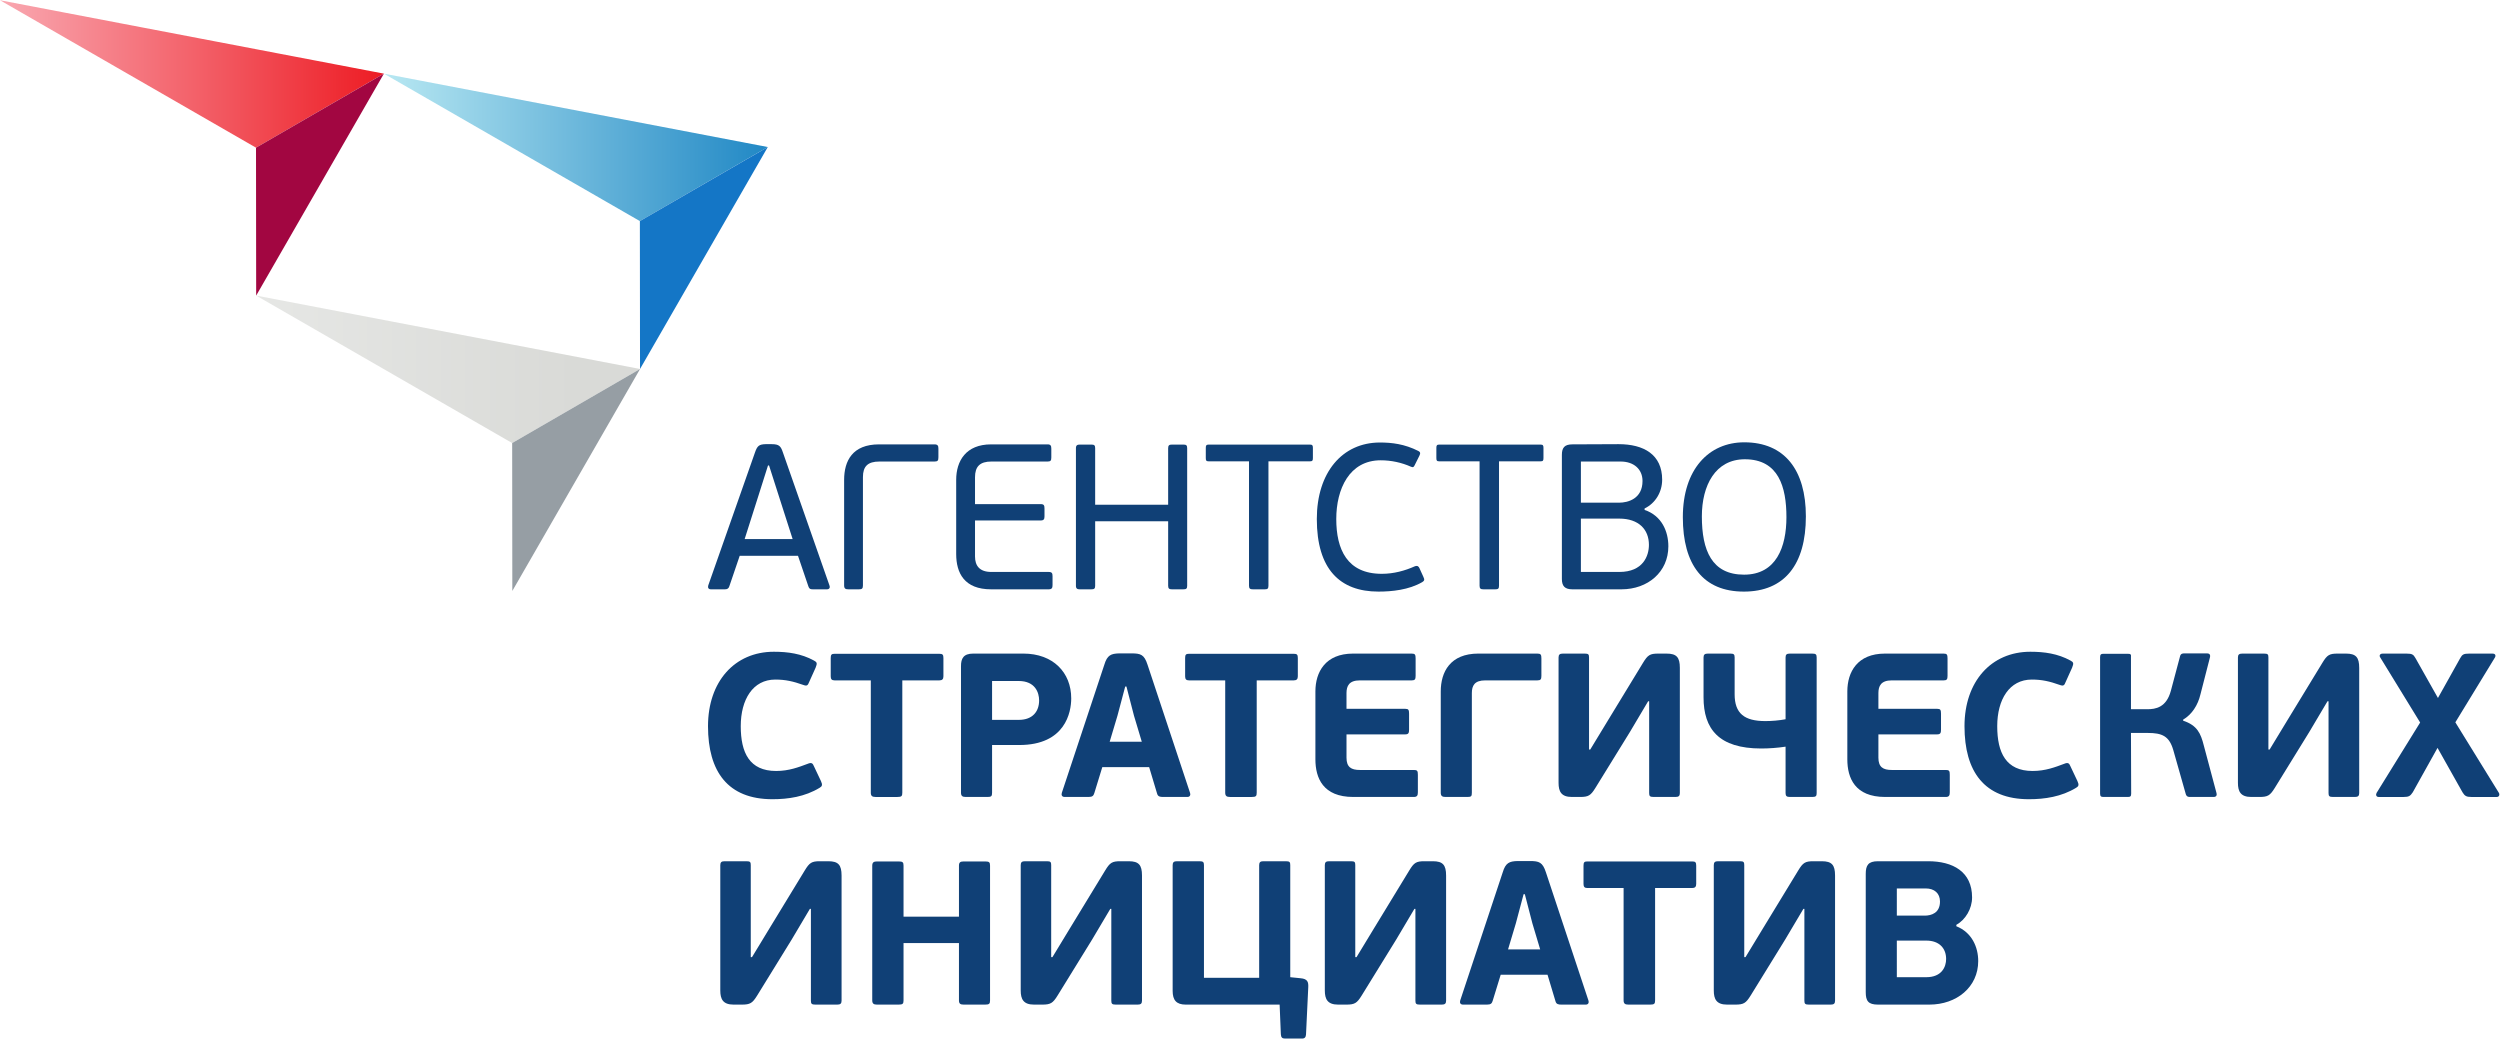 <?xml version="1.0" encoding="UTF-8" standalone="no"?>
<svg
   xmlns:dc="http://purl.org/dc/elements/1.1/"
   xmlns:cc="http://creativecommons.org/ns#"
   xmlns:rdf="http://www.w3.org/1999/02/22-rdf-syntax-ns#"
   xmlns:svg="http://www.w3.org/2000/svg"
   xmlns="http://www.w3.org/2000/svg"
   viewBox="0 0 389.867 161.96"
   height="161.96"
   width="389.867"
   xml:space="preserve"
   id="svg2"
   version="1.1"><defs
     id="defs6"><clipPath
       id="clipPath84"
       clipPathUnits="userSpaceOnUse"><path
         id="path82"
         d="M 449.094,1128.85 748.578,956.359 898.23,1042.99 Z" /></clipPath><clipPath
       id="clipPath90"
       clipPathUnits="userSpaceOnUse"><path
         id="path88"
         d="M 449.094,1128.85 H 898.23 V 956.359 H 449.094 Z" /></clipPath><linearGradient
       id="linearGradient96"
       spreadMethod="pad"
       gradientTransform="matrix(449.13,0,0,449.13,449.146,1042.53)"
       gradientUnits="userSpaceOnUse"
       y2="0"
       x2="1"
       y1="0"
       x1="0"><stop
         id="stop92"
         offset="0"
         style="stop-opacity:1;stop-color:#b8e8f2" /><stop
         id="stop94"
         offset="1"
         style="stop-opacity:1;stop-color:#2188c5" /></linearGradient><clipPath
       id="clipPath106"
       clipPathUnits="userSpaceOnUse"><path
         id="path104"
         d="m 0,1214.72 299.504,-172.49 149.629,86.63 z" /></clipPath><clipPath
       id="clipPath112"
       clipPathUnits="userSpaceOnUse"><path
         id="path110"
         d="M 0,1214.72 H 449.133 V 1042.23 H 0 Z" /></clipPath><linearGradient
       id="linearGradient118"
       spreadMethod="pad"
       gradientTransform="matrix(449.13,0,0,449.13,-0.01,1128.47)"
       gradientUnits="userSpaceOnUse"
       y2="0"
       x2="1"
       y1="0"
       x1="0"><stop
         id="stop114"
         offset="0"
         style="stop-opacity:1;stop-color:#f9a8b1" /><stop
         id="stop116"
         offset="1"
         style="stop-opacity:1;stop-color:#ed1c24" /></linearGradient><clipPath
       id="clipPath128"
       clipPathUnits="userSpaceOnUse"><path
         id="path126"
         d="M 299.684,869.199 599.18,696.707 748.813,783.34 Z" /></clipPath><clipPath
       id="clipPath134"
       clipPathUnits="userSpaceOnUse"><path
         id="path132"
         d="M 299.684,869.199 H 748.813 V 696.707 H 299.684 Z" /></clipPath><linearGradient
       id="linearGradient140"
       spreadMethod="pad"
       gradientTransform="matrix(374.887,0,0,374.887,299.497,782.85)"
       gradientUnits="userSpaceOnUse"
       y2="0"
       x2="1"
       y1="0"
       x1="0"><stop
         id="stop136"
         offset="0"
         style="stop-opacity:1;stop-color:#e6e7e5" /><stop
         id="stop138"
         offset="1"
         style="stop-opacity:1;stop-color:#d9dad7" /></linearGradient></defs><g
     transform="matrix(1.333,0,0,-1.333,0,161.96)"
     id="g10"><g
       transform="scale(0.1)"
       id="g12"><path
         id="path14"
         style="fill:#104076;fill-opacity:1;fill-rule:nonzero;stroke:none"
         d="m 951.477,525.555 c -2.903,0 -4.59,0 -5.813,3.633 l -12.078,35.554 h -68.219 l -12.101,-35.554 c -0.731,-2.422 -2.172,-3.633 -5.082,-3.633 h -16.45 c -3.14,0 -3.867,2.187 -3.14,4.601 l 54.672,155.539 c 2.656,7.743 4.832,9.442 12.339,9.684 h 7.25 c 8.7,0 10.641,-2.422 13.059,-9.684 l 54.441,-155.539 c 0.958,-2.179 0.231,-4.601 -2.91,-4.601 z m -40.391,109.34 -11.383,35.562 h -1.207 L 887.613,636.105 871.16,584.344 h 56.137 l -16.211,50.551" /><path
         id="path16"
         style="fill:#104076;fill-opacity:1;fill-rule:nonzero;stroke:none"
         d="m 1009.55,530.156 c 0,-3.879 -1.22,-4.601 -4.84,-4.601 h -12.097 c -3.379,0 -5.078,0.722 -5.078,4.601 v 123.375 c 0,22.254 9.668,41.606 40.875,41.606 h 64.83 c 3.87,0 4.6,-1.696 4.6,-5.086 v -9.914 c 0,-3.875 -0.73,-5.086 -4.6,-5.086 h -64.58 c -13.3,0 -19.11,-5.559 -19.11,-18.141 V 530.156" /><path
         id="path18"
         style="fill:#104076;fill-opacity:1;fill-rule:nonzero;stroke:none"
         d="m 1226.78,525.555 h -67.25 c -31.45,0 -40.89,19.109 -40.89,41.367 v 86.605 c 0,22.262 11.38,41.61 40.89,41.61 h 66.04 c 3.63,0 4.36,-1.699 4.36,-5.078 v -10.164 c 0,-3.625 -0.73,-4.836 -4.36,-4.836 h -65.8 c -13.3,0 -19.1,-5.813 -19.1,-18.391 v -31.441 h 76.92 c 3.62,0 4.36,-1.457 4.36,-5.09 v -9.184 c 0,-3.148 -0.74,-4.836 -4.36,-4.836 h -76.92 v -42.105 c 0,-10.879 5.32,-18.133 19.1,-18.133 h 67.01 c 3.87,0 4.59,-1.457 4.59,-5.078 v -10.168 c 0,-3.391 -0.72,-5.078 -4.59,-5.078" /><path
         id="path20"
         style="fill:#104076;fill-opacity:1;fill-rule:nonzero;stroke:none"
         d="m 1366.61,690.781 c 0,3.387 1.45,4.11 4.59,4.11 h 13.08 c 3.38,0 4.59,-0.723 4.59,-4.11 V 529.676 c 0,-3.399 -1.21,-4.121 -4.59,-4.121 h -13.08 c -3.14,0 -4.59,0.722 -4.59,4.121 v 75.472 h -85.39 v -75.472 c 0,-3.399 -1.22,-4.121 -4.59,-4.121 h -13.31 c -2.9,0 -4.6,0.722 -4.6,4.121 v 161.105 c 0,3.387 1.7,4.11 4.6,4.11 h 13.31 c 3.37,0 4.59,-0.723 4.59,-4.11 V 624.5 h 85.39 v 66.281" /><path
         id="path22"
         style="fill:#104076;fill-opacity:1;fill-rule:nonzero;stroke:none"
         d="m 1461.2,675.297 h -47.17 c -2.9,0 -3.38,0.973 -3.38,3.871 v 11.859 c 0,2.657 0.48,3.868 3.38,3.868 h 118.53 c 2.89,0 3.38,-1.211 3.38,-3.868 v -11.859 c 0,-2.898 -0.49,-3.871 -3.38,-3.871 h -48.61 V 529.664 c 0,-3.379 -1.21,-4.109 -4.37,-4.109 h -13.79 c -3.13,0 -4.59,0.73 -4.59,4.109 v 145.633" /><path
         id="path24"
         style="fill:#104076;fill-opacity:1;fill-rule:nonzero;stroke:none"
         d="m 1654.98,552.41 c 3.62,1.445 4.83,-0.488 5.55,-1.941 l 4.6,-10.149 c 1.95,-3.867 0.97,-4.843 -1.21,-6.308 -15.73,-9.18 -35.81,-11.114 -51.29,-11.114 -45.22,0 -72.09,26.368 -72.09,84.907 0,54.433 29.78,89.504 73.79,89.504 13.78,0 28.78,-1.692 45,-9.907 1.93,-0.972 2.89,-2.422 1.2,-5.574 l -5.55,-11.133 c -0.97,-1.925 -1.71,-2.898 -4.37,-1.687 -10.88,4.84 -22.98,7.5 -35.31,7.5 -36.78,0 -52.01,-33.617 -52.01,-68.703 0,-35.317 12.57,-64.106 53.22,-64.106 14.03,0 27.09,3.633 38.47,8.711" /><path
         id="path26"
         style="fill:#104076;fill-opacity:1;fill-rule:nonzero;stroke:none"
         d="m 1730.94,675.297 h -47.18 c -2.9,0 -3.37,0.973 -3.37,3.871 v 11.859 c 0,2.657 0.47,3.868 3.37,3.868 h 118.55 c 2.89,0 3.38,-1.211 3.38,-3.868 v -11.859 c 0,-2.898 -0.49,-3.871 -3.38,-3.871 h -48.62 V 529.664 c 0,-3.379 -1.21,-4.109 -4.37,-4.109 h -13.79 c -3.13,0 -4.59,0.73 -4.59,4.109 v 145.633" /><path
         id="path28"
         style="fill:#104076;fill-opacity:1;fill-rule:nonzero;stroke:none"
         d="m 1923.99,618.449 c 20.08,-6.769 27.81,-25.16 27.81,-42.582 0,-29.98 -23.94,-50.312 -54.9,-50.312 h -57.34 c -8.7,0 -12.33,3.625 -12.33,12.09 v 145.156 c 0,8.469 3.14,12.34 12.33,12.34 l 53.94,0.238 c 29.51,0 51.05,-12.098 51.05,-41.609 0,-14.52 -7.99,-27.579 -20.56,-33.629 z m -74.51,8.461 h 44.51 c 10.64,0 27.58,4.602 27.58,25.414 0,13.535 -9.92,22.739 -25.65,22.739 h -46.44 z m 44.99,-18.621 h -44.99 v -62.402 h 44.99 c 27.82,0 34.6,18.867 34.6,31.679 0,18.145 -12.1,30.723 -34.6,30.723" /><path
         id="path30"
         style="fill:#104076;fill-opacity:1;fill-rule:nonzero;stroke:none"
         d="m 2040.1,522.898 c -47.41,0 -71.36,31.204 -71.36,87.09 0,56.117 30.48,87.559 71.85,87.559 47.41,0 72.09,-32.652 72.09,-86.602 0,-56.355 -24.92,-88.047 -72.58,-88.047 m 1.21,154.821 c -34.6,0 -50.32,-30.719 -50.32,-66.774 0,-39.902 11.62,-68.222 49.35,-68.222 37.74,0 49.59,32.422 49.59,67.265 0,35.309 -9.18,67.731 -48.62,67.731" /><path
         id="path32"
         style="fill:#104076;fill-opacity:1;fill-rule:nonzero;stroke:none"
         d="m 944.836,321.395 c 4.535,1.925 5.977,0.722 7.414,-2.872 l 8.141,-17.226 c 2.144,-4.531 1.429,-6.211 -1.442,-7.891 -17.226,-10.527 -36.836,-13.41 -55.265,-13.41 -52.168,0 -75.383,32.297 -75.383,85.434 0,52.156 31.125,87.09 77.051,87.09 16.269,0 32.058,-2.153 46.898,-10.286 3.594,-1.914 4.074,-3.117 1.922,-8.379 l -7.43,-16.503 c -1.668,-4.317 -2.621,-5.262 -7.172,-3.594 -11.48,4.07 -20.586,6.222 -32.55,6.222 -26.317,0 -40.418,-23.449 -40.418,-54.55 0,-31.106 10.277,-52.395 41.382,-52.395 15.079,0 26.559,4.531 36.852,8.36" /><path
         id="path34"
         style="fill:#104076;fill-opacity:1;fill-rule:nonzero;stroke:none"
         d="m 1098.91,419.031 h -43.3 V 287.664 c 0,-4.062 -0.97,-5.027 -5.75,-5.027 h -25.61 c -3.82,0 -5.5,1.199 -5.5,5.027 v 131.367 h -42.355 c -3.344,0 -4.54,1.438 -4.54,4.785 v 21.289 c 0,4.063 0.958,5.032 4.54,5.032 h 122.515 c 3.82,0 4.79,-0.969 4.79,-5.032 v -21.289 c 0,-3.347 -1.43,-4.785 -4.79,-4.785" /><path
         id="path36"
         style="fill:#104076;fill-opacity:1;fill-rule:nonzero;stroke:none"
         d="m 1160.62,287.664 c 0,-4.316 -0.95,-5.027 -5.73,-5.027 h -25.13 c -3.83,0 -5.5,1.199 -5.5,5.027 V 435.77 c 0,8.847 2.87,14.609 14.35,14.609 h 58.63 c 34.68,0 55.98,-22.031 55.98,-52.422 0,-16.25 -6.94,-54.543 -60.77,-54.543 h -31.83 z m 31.11,130.645 h -31.11 V 372.84 h 31.35 c 16.27,0 23.69,10.058 23.69,22.734 0,9.102 -4.55,22.735 -23.93,22.735" /><path
         id="path38"
         style="fill:#104076;fill-opacity:1;fill-rule:nonzero;stroke:none"
         d="m 1344.38,317.566 h -54.8 l -9.33,-30.39 c -0.96,-3.106 -2.16,-4.531 -6.7,-4.531 h -27.99 c -3.35,0 -4.07,2.382 -3.35,4.785 l 49.77,150.019 c 3.34,11.016 7.65,12.93 17.47,13.156 h 14.34 c 10.78,0 14.85,-1.437 18.67,-13.156 l 49.77,-150.019 c 0.72,-1.914 0.24,-4.785 -3.11,-4.785 h -28.47 c -3.6,0 -5.98,0.468 -6.94,3.82 z m -46.18,29.676 h 37.57 l -9.11,30.395 -8.85,34.207 h -1.44 l -9.08,-34.207 -9.09,-30.395" /><path
         id="path40"
         style="fill:#104076;fill-opacity:1;fill-rule:nonzero;stroke:none"
         d="m 1513.54,419.031 h -43.32 V 287.664 c 0,-4.062 -0.95,-5.027 -5.74,-5.027 h -25.59 c -3.84,0 -5.52,1.199 -5.52,5.027 v 131.367 h -42.34 c -3.34,0 -4.55,1.438 -4.55,4.785 v 21.289 c 0,4.063 0.96,5.032 4.55,5.032 h 122.51 c 3.82,0 4.78,-0.969 4.78,-5.032 v -21.289 c 0,-3.347 -1.44,-4.785 -4.78,-4.785" /><path
         id="path42"
         style="fill:#104076;fill-opacity:1;fill-rule:nonzero;stroke:none"
         d="m 1653.97,282.645 h -70.82 c -35.41,0 -44.27,22.246 -44.27,44.011 v 79.446 c 0,22.722 11.73,44.265 44.03,44.265 h 68.66 c 3.85,0 4.55,-1.199 4.55,-5.738 v -20.344 c 0,-4.062 -0.94,-5.254 -4.55,-5.254 h -60.75 c -12.46,0 -15.56,-6.472 -15.56,-14.843 V 385.77 h 68.67 c 3.83,0 4.53,-1.2 4.53,-5.743 v -18.672 c 0,-3.828 -0.7,-5.496 -4.53,-5.496 h -68.67 v -27.277 c 0,-11.016 5.49,-14.355 15.56,-14.355 h 63.15 c 4.07,0 4.78,-0.957 4.78,-5.743 v -20.332 c 0,-3.847 -0.95,-5.507 -4.78,-5.507" /><path
         id="path44"
         style="fill:#104076;fill-opacity:1;fill-rule:nonzero;stroke:none"
         d="m 1721.91,287.664 c 0,-4.316 -0.71,-5.027 -5.52,-5.027 h -25.34 c -3.84,0 -5.52,1.199 -5.52,5.027 v 118.438 c 0,22.734 11.02,44.277 44.03,44.277 h 68.9 c 4.08,0 4.81,-1.211 4.81,-5.762 v -20.332 c 0,-4.07 -0.96,-5.262 -4.81,-5.262 h -60.99 c -12.45,0 -15.56,-6.222 -15.56,-14.835 V 287.664" /><path
         id="path46"
         style="fill:#104076;fill-opacity:1;fill-rule:nonzero;stroke:none"
         d="m 1928.15,394.617 -21.29,-35.898 -40.45,-65.559 c -5.5,-8.855 -8.12,-10.515 -17.94,-10.515 h -9.58 c -12.42,0 -15.54,6.457 -15.54,16.503 v 146.68 c 0,3.34 1.44,4.539 5.02,4.539 h 25.62 c 4.3,0 5.02,-0.957 5.02,-4.539 V 338.152 h 1.42 l 20.35,33.496 41.38,67.95 c 5.52,9.101 8.14,10.769 17.71,10.769 h 9.81 c 11.73,0 15.56,-4.304 15.56,-16.746 V 287.176 c 0,-3.34 -1.44,-4.531 -5.04,-4.531 h -25.59 c -4.31,0 -5.27,0.957 -5.27,4.531 v 107.441 h -1.19" /><path
         id="path48"
         style="fill:#104076;fill-opacity:1;fill-rule:nonzero;stroke:none"
         d="m 2120.03,282.645 h -26.08 c -3.83,0 -5.02,1.191 -5.02,4.543 v 54.304 c -9.34,-1.426 -19.38,-2.148 -28.48,-2.148 -49.76,0 -67.49,22.969 -67.49,59.824 v 46.66 c 0,3.34 1.44,4.539 5.04,4.539 h 26.32 c 4.07,0 5.02,-0.965 5.02,-4.539 v -43.086 c 0,-22.48 11.49,-31.328 35.9,-31.328 7.65,0 16.02,0.703 23.69,2.149 v 72.265 c 0,3.34 1.19,4.539 5.02,4.539 h 26.08 c 4.31,0 5.27,-0.965 5.27,-4.539 v -158.64 c 0,-3.586 -0.96,-4.543 -5.27,-4.543" /><path
         id="path50"
         style="fill:#104076;fill-opacity:1;fill-rule:nonzero;stroke:none"
         d="m 2276.25,282.645 h -70.82 c -35.41,0 -44.25,22.246 -44.25,44.011 v 79.446 c 0,22.722 11.72,44.265 44.02,44.265 h 68.67 c 3.83,0 4.54,-1.199 4.54,-5.738 v -20.344 c 0,-4.062 -0.95,-5.254 -4.54,-5.254 h -60.78 c -12.44,0 -15.56,-6.472 -15.56,-14.843 V 385.77 h 68.69 c 3.81,0 4.55,-1.2 4.55,-5.743 v -18.672 c 0,-3.828 -0.74,-5.496 -4.55,-5.496 h -68.69 v -27.277 c 0,-11.016 5.5,-14.355 15.56,-14.355 h 63.16 c 4.08,0 4.79,-0.957 4.79,-5.743 v -20.332 c 0,-3.847 -0.96,-5.507 -4.79,-5.507" /><path
         id="path52"
         style="fill:#104076;fill-opacity:1;fill-rule:nonzero;stroke:none"
         d="m 2414.78,321.395 c 4.55,1.925 5.99,0.722 7.42,-2.872 l 8.14,-17.226 c 2.15,-4.531 1.43,-6.211 -1.44,-7.891 -17.23,-10.527 -36.84,-13.41 -55.26,-13.41 -52.18,0 -75.39,32.297 -75.39,85.434 0,52.156 31.12,87.09 77.05,87.09 16.27,0 32.07,-2.153 46.9,-10.286 3.59,-1.914 4.07,-3.117 1.93,-8.379 l -7.45,-16.503 c -1.66,-4.317 -2.61,-5.262 -7.16,-3.594 -11.48,4.07 -20.58,6.222 -32.54,6.222 -26.32,0 -40.43,-23.449 -40.43,-54.55 0,-31.106 10.28,-52.395 41.38,-52.395 15.08,0 26.57,4.531 36.85,8.36" /><path
         id="path54"
         style="fill:#104076;fill-opacity:1;fill-rule:nonzero;stroke:none"
         d="m 2554.03,371.883 c 16.51,-5.496 20.58,-14.824 24.16,-28.945 l 14.83,-55.528 c 0.49,-1.66 0.73,-4.773 -3.34,-4.773 h -27.76 c -1.66,0 -3.83,0.242 -4.78,3.347 l -14.6,51.446 c -4.78,16.515 -13.16,20.097 -29.91,20.097 h -19.62 l 0.24,-71.054 c 0,-3.36 -1.19,-3.836 -4.3,-3.836 h -27.75 c -2.87,0 -4.32,0.476 -4.32,3.836 v 159.824 c 0,3.359 1.45,3.84 4.32,3.84 h 27.98 c 3.11,0 4.31,-0.481 3.83,-3.84 v -61.016 h 19.14 c 9.58,0 22.25,1.922 27.52,21.535 l 10.77,40.45 c 0.72,3.093 3.1,3.339 4.78,3.339 h 26.8 c 4.08,0 3.82,-3.109 3.36,-4.777 l -11,-42.832 c -3.13,-13.406 -10.29,-23.926 -20.35,-29.91 v -1.203" /><path
         id="path56"
         style="fill:#104076;fill-opacity:1;fill-rule:nonzero;stroke:none"
         d="m 2722.93,394.617 -21.29,-35.898 -40.43,-65.559 c -5.51,-8.855 -8.14,-10.515 -17.95,-10.515 h -9.57 c -12.45,0 -15.55,6.457 -15.55,16.503 v 146.68 c 0,3.34 1.44,4.539 5.03,4.539 h 25.58 c 4.32,0 5.04,-0.957 5.04,-4.539 V 338.152 h 1.43 l 20.33,33.496 41.41,67.95 c 5.51,9.101 8.12,10.769 17.69,10.769 h 9.83 c 11.72,0 15.54,-4.304 15.54,-16.746 V 287.176 c 0,-3.34 -1.43,-4.531 -5.02,-4.531 h -25.6 c -4.32,0 -5.26,0.957 -5.26,4.531 v 107.441 h -1.21" /><path
         id="path58"
         style="fill:#104076;fill-opacity:1;fill-rule:nonzero;stroke:none"
         d="m 2851.65,340.066 -28.95,-51.914 c -2.88,-4.316 -4.55,-5.515 -10.53,-5.515 h -29.43 c -2.87,0 -3.57,2.644 -2.38,4.773 l 50.95,82.324 -46.66,76.094 c -1.42,1.914 -0.71,4.531 2.87,4.531 h 28.01 c 6.22,0 7.89,-0.957 10.3,-5.254 l 26.31,-46.66 26.07,46.66 c 2.39,4.297 4.07,5.254 10.3,5.254 h 27.5 c 3.6,0 4.07,-2.617 2.65,-4.773 l -46.17,-75.617 50.95,-82.559 c 1.19,-2.129 0.24,-4.773 -2.4,-4.773 h -29.9 c -5.74,0 -7.66,1.199 -10.3,5.515 l -29.19,51.914" /><path
         id="path60"
         style="fill:#104076;fill-opacity:1;fill-rule:nonzero;stroke:none"
         d="m 947.465,151.699 -21.297,-35.898 -40.43,-65.563 c -5.508,-8.848 -8.14,-10.52 -17.949,-10.52 h -9.57 c -12.453,0 -15.551,6.461 -15.551,16.5 V 202.898 c 0,3.352 1.43,4.551 5.027,4.551 h 25.59 c 4.313,0 5.031,-0.961 5.031,-4.551 V 95.231 h 1.43 l 20.344,33.499 41.398,67.95 c 5.508,9.101 8.129,10.769 17.7,10.769 h 9.82 c 11.719,0 15.539,-4.308 15.539,-16.75 V 44.27 c 0,-3.34 -1.434,-4.551 -5.02,-4.551 h -25.601 c -4.309,0 -5.258,0.961 -5.258,4.551 V 151.699 h -1.203" /><path
         id="path62"
         style="fill:#104076;fill-opacity:1;fill-rule:nonzero;stroke:none"
         d="m 1152.5,39.719 h -25.11 c -4.07,0 -5.51,1.203 -5.51,5.019 v 67 h -64.84 V 44.738 c 0,-4.059 -0.97,-5.019 -5.75,-5.019 h -25.37 c -3.82,0 -5.49,1.203 -5.49,5.019 V 202.191 c 0,3.829 1.67,5.02 5.49,5.02 h 25.37 c 4.78,0 5.75,-0.961 5.75,-5.02 v -59.582 h 64.84 v 59.582 c 0,3.829 1.44,5.02 5.51,5.02 h 25.11 c 4.79,0 5.75,-0.961 5.75,-5.02 V 44.738 c 0,-4.059 -0.96,-5.019 -5.75,-5.019" /><path
         id="path64"
         style="fill:#104076;fill-opacity:1;fill-rule:nonzero;stroke:none"
         d="m 1298.92,151.699 -21.29,-35.898 -40.44,-65.563 c -5.5,-8.848 -8.13,-10.52 -17.94,-10.52 h -9.58 c -12.43,0 -15.54,6.461 -15.54,16.5 V 202.898 c 0,3.352 1.44,4.551 5.02,4.551 h 25.61 c 4.3,0 5.02,-0.961 5.02,-4.551 V 95.231 h 1.43 l 20.34,33.499 41.39,67.95 c 5.51,9.101 8.14,10.769 17.7,10.769 h 9.82 c 11.72,0 15.55,-4.308 15.55,-16.75 V 44.27 c 0,-3.34 -1.43,-4.551 -5.03,-4.551 h -25.59 c -4.31,0 -5.27,0.961 -5.27,4.551 V 151.699 h -1.2" /><path
         id="path66"
         style="fill:#104076;fill-opacity:1;fill-rule:nonzero;stroke:none"
         d="m 1509.47,71.789 11.96,-1.211 c 8.62,-0.707 9.34,-4.777 9.1,-10.508 L 1527.9,4.781 C 1527.66,1.672 1526.45,0 1523.34,0 h -20.09 c -3.34,0 -4.54,1.441 -4.79,5.02 l -1.43,34.699 h -109.82 c -11.01,0 -15.33,5.262 -15.33,16.031 v 147.148 c 0,3.352 1.45,4.551 5.03,4.551 h 26.33 c 4.3,0 5.26,-0.961 5.26,-4.551 V 71.059 h 64.59 V 202.898 c 0,3.352 1.45,4.551 4.8,4.551 h 26.31 c 4.55,0 5.27,-0.961 5.27,-4.551 V 71.789" /><path
         id="path68"
         style="fill:#104076;fill-opacity:1;fill-rule:nonzero;stroke:none"
         d="m 1654.69,151.699 -21.29,-35.898 -40.45,-65.563 c -5.5,-8.848 -8.12,-10.52 -17.94,-10.52 h -9.58 c -12.42,0 -15.53,6.461 -15.53,16.5 V 202.898 c 0,3.352 1.43,4.551 5.02,4.551 h 25.61 c 4.3,0 5,-0.961 5,-4.551 V 95.231 h 1.45 l 20.33,33.499 41.4,67.95 c 5.5,9.101 8.13,10.769 17.7,10.769 h 9.82 c 11.71,0 15.55,-4.308 15.55,-16.75 V 44.27 c 0,-3.34 -1.43,-4.551 -5.04,-4.551 h -25.58 c -4.32,0 -5.28,0.961 -5.28,4.551 V 151.699 h -1.19" /><path
         id="path70"
         style="fill:#104076;fill-opacity:1;fill-rule:nonzero;stroke:none"
         d="m 1810.44,74.66 h -54.79 l -9.34,-30.391 c -0.95,-3.121 -2.14,-4.551 -6.69,-4.551 h -27.99 c -3.36,0 -4.07,2.402 -3.36,4.781 l 49.77,150.02 c 3.34,11.031 7.65,12.929 17.47,13.16 h 14.36 c 10.76,0 14.83,-1.418 18.67,-13.16 L 1858.31,44.5 c 0.7,-1.898 0.23,-4.781 -3.11,-4.781 h -28.49 c -3.58,0 -5.98,0.473 -6.92,3.82 z m -46.18,29.66 h 37.57 l -9.09,30.399 -8.86,34.203 h -1.43 l -9.09,-34.203 -9.1,-30.399" /><path
         id="path72"
         style="fill:#104076;fill-opacity:1;fill-rule:nonzero;stroke:none"
         d="m 1979.59,176.102 h -43.3 V 44.738 c 0,-4.059 -0.96,-5.019 -5.76,-5.019 h -25.58 c -3.84,0 -5.51,1.203 -5.51,5.019 V 176.102 h -42.35 c -3.34,0 -4.55,1.449 -4.55,4.796 v 21.293 c 0,4.071 0.96,5.028 4.55,5.028 h 122.5 c 3.83,0 4.79,-0.957 4.79,-5.028 v -21.293 c 0,-3.347 -1.43,-4.796 -4.79,-4.796" /><path
         id="path74"
         style="fill:#104076;fill-opacity:1;fill-rule:nonzero;stroke:none"
         d="m 2109.75,151.699 -21.31,-35.898 -40.43,-65.563 c -5.51,-8.848 -8.13,-10.52 -17.95,-10.52 h -9.57 c -12.44,0 -15.54,6.461 -15.54,16.5 V 202.898 c 0,3.352 1.42,4.551 5.03,4.551 h 25.59 c 4.31,0 5.02,-0.961 5.02,-4.551 V 95.231 h 1.44 l 20.34,33.499 41.39,67.95 c 5.52,9.101 8.14,10.769 17.71,10.769 h 9.82 c 11.72,0 15.53,-4.308 15.53,-16.75 V 44.27 c 0,-3.34 -1.42,-4.551 -5.02,-4.551 h -25.59 c -4.31,0 -5.27,0.961 -5.27,4.551 V 151.699 h -1.19" /><path
         id="path76"
         style="fill:#104076;fill-opacity:1;fill-rule:nonzero;stroke:none"
         d="m 2288.72,131.371 c 18.18,-7.18 25.58,-24.422 25.58,-40.691 0,-30.391 -25.12,-50.961 -57.18,-50.961 h -60.04 c -11.49,0 -14.36,4.301 -14.36,14.59 V 192.621 c 0,10.039 2.87,14.828 14.36,14.828 h 58.62 c 28.95,0 51.43,-12.199 51.43,-42.34 0,-13.168 -7.65,-26.097 -18.41,-32.07 z m -69.63,12.438 h 32.54 c 7.9,0 17.95,3.101 17.95,16.5 0,9.57 -6.47,15.312 -16.76,15.312 h -33.73 z m 34.45,-29.207 h -34.45 V 71.789 h 34.45 c 18.18,0 23.22,12.191 23.22,21.281 0,12.68 -8.14,21.532 -23.22,21.532" /><g
         id="g78"><g
           clip-path="url(#clipPath84)"
           id="g80"><g
             clip-path="url(#clipPath90)"
             id="g86"><path
               id="path98"
               style="fill:url(#linearGradient96);fill-opacity:1;fill-rule:nonzero;stroke:none"
               d="m 747,956 v 1 h -2 v 1 h -1 v 1 h -2 v 1 h -2 v 1 h -2 v 1 h -1 v 1 h -2 v 1 h -2 v 1 h -2 v 1 h -1 v 1 h -2 v 1 h -2 v 1 h -2 v 1 h -1 v 1 h -2 v 1 h -2 v 1 h -2 v 1 h -1 v 1 h -2 v 1 h -2 v 1 h -1 v 1 h -2 v 1 h -2 v 1 h -2 v 1 h -1 v 1 h -2 v 1 h -2 v 1 h -2 v 1 h -1 v 1 h -2 v 1 h -2 v 1 h -2 v 1 h -1 v 1 h -2 v 1 h -2 v 1 h -2 v 1 h -1 v 1 h -2 v 1 h -2 v 1 h -1 v 1 h -2 v 1 h -2 v 1 h -2 v 1 h -1 v 1 h -2 v 1 h -2 v 1 h -2 v 1 h -1 v 1 h -2 v 1 h -2 v 1 h -2 v 1 h -1 v 1 h -2 v 1 h -2 v 1 h -2 v 1 h -1 v 1 h -2 v 1 h -2 v 1 h -1 v 1 h -2 v 1 h -2 v 1 h -2 v 1 h -1 v 1 h -2 v 1 h -2 v 1 h -2 v 1 h -1 v 1 h -2 v 1 h -2 v 1 h -2 v 1 h -1 v 1 h -2 v 1 h -2 v 1 h -2 v 1 h -1 v 1 h -2 v 1 h -2 v 1 h -1 v 1 h -2 v 1 h -2 v 1 h -2 v 1 h -1 v 1 h -2 v 1 h -2 v 1 h -2 v 1 h -1 v 1 h -2 v 1 h -2 v 1 h -2 v 1 h -1 v 1 h -2 v 1 h -2 v 1 h -1 v 1 h -2 v 1 h -2 v 1 h -2 v 1 h -1 v 1 h -2 v 1 h -2 v 1 h -2 v 1 h -1 v 1 h -2 v 1 h -2 v 1 h -2 v 1 h -1 v 1 h -2 v 1 h -2 v 1 h -2 v 1 h -1 v 1 h -2 v 1 h -2 v 1 h -1 v 1 h -2 v 1 h -2 v 1 h -2 v 1 h -1 v 1 h -2 v 1 h -2 v 1 h -2 v 1 h -1 v 1 h -2 v 1 h -2 v 1 h -2 v 1 h -1 v 1 h -2 v 1 h -2 v 1 h -2 v 1 h -1 v 1 h -2 v 1 h -2 v 1 h -1 v 1 h -2 v 1 h -2 v 1 h -2 v 1 h -1 v 1 h -2 v 1 h -2 v 1 h -2 v 1 h -1 v 1 h -2 v 1 h -2 v 1 h -2 v 1 h -1 v 1 h -2 v 1 h -2 v 1 h -2 v 1 h -1 v 1 h -2 v 1 h -2 v 1 h -1 v 1 h -2 v 1 h -2 v 1 h -2 v 1 h -1 v 1 h -2 v 1 h -2 v 1 h -2 v 1 h -1 v 1 h -2 v 1 h -2 v 1 h -2 v 1 h -1 v 1 h -2 v 1 h -2 v 1 h -2 v 1 h -1 v 1 h -2 v 1 h -2 v 1 h -1 v 1 h -2 v 1 h -2 v 1 h -1 v 1 h 5 v -1 h 5 v -1 h 6 v -1 h 5 v -1 h 5 v -1 h 5 v -1 h 5 v -1 h 6 v -1 h 5 v -1 h 5 v -1 h 5 v -1 h 6 v -1 h 5 v -1 h 5 v -1 h 5 v -1 h 6 v -1 h 5 v -1 h 5 v -1 h 5 v -1 h 5 v -1 h 6 v -1 h 5 v -1 h 5 v -1 h 5 v -1 h 6 v -1 h 5 v -1 h 5 v -1 h 5 v -1 h 6 v -1 h 5 v -1 h 5 v -1 h 5 v -1 h 5 v -1 h 6 v -1 h 5 v -1 h 5 v -1 h 5 v -1 h 6 v -1 h 5 v -1 h 5 v -1 h 5 v -1 h 6 v -1 h 5 v -1 h 5 v -1 h 5 v -1 h 5 v -1 h 6 v -1 h 5 v -1 h 5 v -1 h 5 v -1 h 6 v -1 h 5 v -1 h 5 v -1 h 5 v -1 h 6 v -1 h 5 v -1 h 5 v -1 h 5 v -1 h 5 v -1 h 6 v -1 h 5 v -1 h 5 v -1 h 5 v -1 h 6 v -1 h 5 v -1 h 5 v -1 h 5 v -1 h 6 v -1 h 5 v -1 h 5 v -1 h 5 v -1 h 5 v -1 h 6 v -1 h 5 v -1 h 5 v -1 h 5 v -1 h 6 v -1 h 5 v -1 h 5 v -1 h 5 v -1 h 6 v -1 h 5 v -1 h 5 v -1 h 5 v -1 h 5 v -1 h 6 v -2 h -2 v -1 h -2 v -1 h -1 v -1 h -2 v -1 h -2 v -1 h -2 v -1 h -1 v -1 h -2 v -1 h -2 v -1 h -2 v -1 h -1 v -1 h -2 v -1 h -2 v -1 h -1 v -1 h -2 v -1 h -2 v -1 h -2 v -1 h -1 v -1 h -2 v -1 h -2 v -1 h -2 v -1 h -1 v -1 h -2 v -1 h -2 v -1 h -1 v -1 h -2 v -1 h -2 v -1 h -2 v -1 h -1 v -1 h -2 v -1 h -2 v -1 h -2 v -1 h -1 v -1 h -2 v -1 h -2 v -1 h -1 v -1 h -2 v -1 h -2 v -1 h -2 v -1 h -1 v -1 h -2 v -1 h -2 v -1 h -2 v -1 h -1 v -1 h -2 v -1 h -2 v -1 h -1 v -1 h -2 v -1 h -2 v -1 h -2 v -1 h -1 v -1 h -2 v -1 h -2 v -1 h -2 v -1 h -1 v -1 h -2 v -1 h -2 v -1 h -1 v -1 h -2 v -1 h -2 v -1 h -2 v -1 h -1 v -1 h -2 v -1 h -2 v -1 h -2 v -1 h -1 v -1 h -2 v -1 h -2 v -1 h -1 v -1 h -2 v -1 h -2 v -1 h -2 v -1 h -1 v -1 h -2 v -1 h -2 v -1 h -2 v -1 h -1 v -1 h -2 v -1 h -2 v -1 h -1 v -1 h -2 v -1 h -2 v -1 h -2 v -1 h -1 v -1 h -2 v -1 h -2 v -1" /></g></g></g><g
         id="g100"><g
           clip-path="url(#clipPath106)"
           id="g102"><g
             clip-path="url(#clipPath112)"
             id="g108"><path
               id="path120"
               style="fill:url(#linearGradient118);fill-opacity:1;fill-rule:nonzero;stroke:none"
               d="m 298,1042 v 1 h -2 v 1 h -2 v 1 h -2 v 1 h -1 v 1 h -2 v 1 h -2 v 1 h -1 v 1 h -2 v 1 h -2 v 1 h -2 v 1 h -1 v 1 h -2 v 1 h -2 v 1 h -2 v 1 h -1 v 1 h -2 v 1 h -2 v 1 h -2 v 1 h -1 v 1 h -2 v 1 h -2 v 1 h -2 v 1 h -1 v 1 h -2 v 1 h -2 v 1 h -1 v 1 h -2 v 1 h -2 v 1 h -2 v 1 h -1 v 1 h -2 v 1 h -2 v 1 h -2 v 1 h -1 v 1 h -2 v 1 h -2 v 1 h -2 v 1 h -1 v 1 h -2 v 1 h -2 v 1 h -2 v 1 h -1 v 1 h -2 v 1 h -2 v 1 h -1 v 1 h -2 v 1 h -2 v 1 h -2 v 1 h -1 v 1 h -2 v 1 h -2 v 1 h -2 v 1 h -1 v 1 h -2 v 1 h -2 v 1 h -2 v 1 h -1 v 1 h -2 v 1 h -2 v 1 h -2 v 1 h -1 v 1 h -2 v 1 h -2 v 1 h -1 v 1 h -2 v 1 h -2 v 1 h -2 v 1 h -1 v 1 h -2 v 1 h -2 v 1 h -2 v 1 h -1 v 1 h -2 v 1 h -2 v 1 h -2 v 1 h -1 v 1 h -2 v 1 h -2 v 1 h -1 v 1 h -2 v 1 h -2 v 1 h -2 v 1 h -1 v 1 h -2 v 1 h -2 v 1 h -2 v 1 h -1 v 1 h -2 v 1 h -2 v 1 h -2 v 1 h -1 v 1 h -2 v 1 h -2 v 1 h -2 v 1 h -1 v 1 h -2 v 1 h -2 v 1 h -1 v 1 h -2 v 1 h -2 v 1 h -2 v 1 h -1 v 1 h -2 v 1 h -2 v 1 h -2 v 1 h -1 v 1 h -2 v 1 h -2 v 1 h -2 v 1 h -1 v 1 h -2 v 1 h -2 v 1 h -2 v 1 h -1 v 1 h -2 v 1 h -2 v 1 h -1 v 1 h -2 v 1 h -2 v 1 h -2 v 1 h -1 v 1 h -2 v 1 h -2 v 1 h -2 v 1 h -1 v 1 h -2 v 1 h -2 v 1 h -2 v 1 h -1 v 1 h -2 v 1 h -2 v 1 h -2 v 1 h -1 v 1 h -2 v 1 h -2 v 1 h -1 v 1 h -2 v 1 h -2 v 1 h -2 v 1 h -1 v 1 h -2 v 1 h -2 v 1 h -2 v 1 h -1 v 1 h -2 v 1 h -2 v 1 h -2 v 1 h -1 v 1 h -2 v 1 h -2 v 1 h -2 v 1 h -1 v 1 h -2 v 1 h -2 v 1 h -1 v 1 h -2 v 1 h -2 v 1 h -2 v 1 h -1 v 1 h -2 v 1 h -2 v 1 h -2 v 1 h -1 v 1 h -2 v 1 h -2 v 1 H 9 v 1 H 8 v 1 H 6 v 1 H 4 v 1 H 2 v 1 H 1 v 1 H 0 v 1 h 4 v -1 h 5 v -1 h 6 v -1 h 5 v -1 h 5 v -1 h 5 v -1 h 6 v -1 h 5 v -1 h 5 v -1 h 5 v -1 h 6 v -1 h 5 v -1 h 5 v -1 h 5 v -1 h 5 v -1 h 6 v -1 h 5 v -1 h 5 v -1 h 5 v -1 h 6 v -1 h 5 v -1 h 5 v -1 h 5 v -1 h 6 v -1 h 5 v -1 h 5 v -1 h 5 v -1 h 5 v -1 h 6 v -1 h 5 v -1 h 5 v -1 h 5 v -1 h 6 v -1 h 5 v -1 h 5 v -1 h 5 v -1 h 6 v -1 h 5 v -1 h 5 v -1 h 5 v -1 h 6 v -1 h 5 v -1 h 5 v -1 h 5 v -1 h 5 v -1 h 6 v -1 h 5 v -1 h 5 v -1 h 5 v -1 h 6 v -1 h 5 v -1 h 5 v -1 h 5 v -1 h 6 v -1 h 5 v -1 h 5 v -1 h 5 v -1 h 5 v -1 h 6 v -1 h 5 v -1 h 5 v -1 h 5 v -1 h 6 v -1 h 5 v -1 h 5 v -1 h 5 v -1 h 6 v -1 h 5 v -1 h 5 v -1 h 5 v -1 h 5 v -1 h 6 v -1 h 5 v -1 h 5 v -1 h 5 v -1 h 6 v -1 h 5 v -1 h 5 v -1 h 5 v -1 h 6 v -1 h 5 v -1 h 5 v -1 h 5 v -1 h 5 v -1 h 6 v -1 h 5 v -1 h 1 v -1 h -2 v -1 h -2 v -1 h -1 v -1 h -2 v -1 h -2 v -1 h -1 v -1 h -2 v -1 h -2 v -1 h -2 v -1 h -1 v -1 h -2 v -1 h -2 v -1 h -2 v -1 h -1 v -1 h -2 v -1 h -2 v -1 h -1 v -1 h -2 v -1 h -2 v -1 h -2 v -1 h -1 v -1 h -2 v -1 h -2 v -1 h -2 v -1 h -1 v -1 h -2 v -1 h -2 v -1 h -1 v -1 h -2 v -1 h -2 v -1 h -2 v -1 h -1 v -1 h -2 v -1 h -2 v -1 h -2 v -1 h -1 v -1 h -2 v -1 h -2 v -1 h -1 v -1 h -2 v -1 h -2 v -1 h -2 v -1 h -1 v -1 h -2 v -1 h -2 v -1 h -2 v -1 h -1 v -1 h -2 v -1 h -2 v -1 h -1 v -1 h -2 v -1 h -2 v -1 h -2 v -1 h -1 v -1 h -2 v -1 h -2 v -1 h -2 v -1 h -1 v -1 h -2 v -1 h -2 v -1 h -1 v -1 h -2 v -1 h -2 v -1 h -2 v -1 h -1 v -1 h -2 v -1 h -2 v -1 h -2 v -1 h -1 v -1 h -2 v -1 h -2 v -1 h -1 v -1 h -2 v -1 h -2 v -1 h -2 v -1 h -1 v -1 h -2 v -1 h -2 v -1 h -2 v -1 h -1 v -1 h -2 v -1 h -2 v -1 h -1 v -1 h -2 v -1 h -2 v -1 h -2 v -1" /></g></g></g><g
         id="g122"><g
           clip-path="url(#clipPath128)"
           id="g124"><g
             clip-path="url(#clipPath134)"
             id="g130"><path
               id="path142"
               style="fill:url(#linearGradient140);fill-opacity:1;fill-rule:nonzero;stroke:none"
               d="m 598,696 v 1 h -2 v 1 h -1 v 1 h -2 v 1 h -2 v 1 h -1 v 1 h -2 v 1 h -2 v 1 h -2 v 1 h -1 v 1 h -2 v 1 h -2 v 1 h -2 v 1 h -1 v 1 h -2 v 1 h -2 v 1 h -2 v 1 h -1 v 1 h -2 v 1 h -2 v 1 h -2 v 1 h -1 v 1 h -2 v 1 h -2 v 1 h -1 v 1 h -2 v 1 h -2 v 1 h -2 v 1 h -1 v 1 h -2 v 1 h -2 v 1 h -2 v 1 h -1 v 1 h -2 v 1 h -2 v 1 h -2 v 1 h -1 v 1 h -2 v 1 h -2 v 1 h -2 v 1 h -1 v 1 h -2 v 1 h -2 v 1 h -1 v 1 h -2 v 1 h -2 v 1 h -2 v 1 h -1 v 1 h -2 v 1 h -2 v 1 h -2 v 1 h -1 v 1 h -2 v 1 h -2 v 1 h -2 v 1 h -1 v 1 h -2 v 1 h -2 v 1 h -2 v 1 h -1 v 1 h -2 v 1 h -2 v 1 h -1 v 1 h -2 v 1 h -2 v 1 h -2 v 1 h -1 v 1 h -2 v 1 h -2 v 1 h -2 v 1 h -1 v 1 h -2 v 1 h -2 v 1 h -2 v 1 h -1 v 1 h -2 v 1 h -2 v 1 h -2 v 1 h -1 v 1 h -2 v 1 h -2 v 1 h -1 v 1 h -2 v 1 h -2 v 1 h -2 v 1 h -1 v 1 h -2 v 1 h -2 v 1 h -2 v 1 h -1 v 1 h -2 v 1 h -2 v 1 h -2 v 1 h -1 v 1 h -2 v 1 h -2 v 1 h -2 v 1 h -1 v 1 h -2 v 1 h -2 v 1 h -1 v 1 h -2 v 1 h -2 v 1 h -2 v 1 h -1 v 1 h -2 v 1 h -2 v 1 h -2 v 1 h -1 v 1 h -2 v 1 h -2 v 1 h -2 v 1 h -1 v 1 h -2 v 1 h -2 v 1 h -1 v 1 h -2 v 1 h -2 v 1 h -2 v 1 h -1 v 1 h -2 v 1 h -2 v 1 h -2 v 1 h -1 v 1 h -2 v 1 h -2 v 1 h -2 v 1 h -1 v 1 h -2 v 1 h -2 v 1 h -2 v 1 h -1 v 1 h -2 v 1 h -2 v 1 h -1 v 1 h -2 v 1 h -2 v 1 h -2 v 1 h -1 v 1 h -2 v 1 h -2 v 1 h -2 v 1 h -1 v 1 h -2 v 1 h -2 v 1 h -2 v 1 h -1 v 1 h -2 v 1 h -2 v 1 h -2 v 1 h -1 v 1 h -2 v 1 h -2 v 1 h -1 v 1 h -2 v 1 h -2 v 1 h -2 v 1 h -1 v 1 h -2 v 1 h -2 v 1 h -2 v 1 h -1 v 1 h -2 v 1 h -2 v 1 h -2 v 1 h -1 v 1 h -2 v 1 h -2 v 1 h -2 v 1 h -1 v 1 h -2 v 1 h -2 v 1 h -1 v 1 h -1 v 1 h 2 v -1 h 5 v -1 h 6 v -1 h 5 v -1 h 5 v -1 h 5 v -1 h 6 v -1 h 5 v -1 h 5 v -1 h 5 v -1 h 6 v -1 h 5 v -1 h 5 v -1 h 5 v -1 h 5 v -1 h 6 v -1 h 5 v -1 h 5 v -1 h 5 v -1 h 6 v -1 h 5 v -1 h 5 v -1 h 5 v -1 h 6 v -1 h 5 v -1 h 5 v -1 h 5 v -1 h 5 v -1 h 6 v -1 h 5 v -1 h 5 v -1 h 5 v -1 h 6 v -1 h 5 v -1 h 5 v -1 h 5 v -1 h 6 v -1 h 5 v -1 h 5 v -1 h 5 v -1 h 5 v -1 h 6 v -1 h 5 v -1 h 5 v -1 h 5 v -1 h 6 v -1 h 5 v -1 h 5 v -1 h 5 v -1 h 6 v -1 h 5 v -1 h 5 v -1 h 5 v -1 h 5 v -1 h 6 v -1 h 5 v -1 h 5 v -1 h 5 v -1 h 6 v -1 h 5 v -1 h 5 v -1 h 5 v -1 h 6 v -1 h 5 v -1 h 5 v -1 h 5 v -1 h 5 v -1 h 6 v -1 h 5 v -1 h 5 v -1 h 5 v -1 h 6 v -1 h 5 v -1 h 5 v -1 h 5 v -1 h 6 v -1 h 5 v -1 h 5 v -1 h 5 v -1 h 5 v -1 h 6 v -1 h 5 v -1 h 5 v -1 h 5 v -1 h 6 v -1 h 5 v -1 h 3 v -2 h -2 v -1 h -2 v -1 h -1 v -1 h -2 v -1 h -2 v -1 h -2 v -1 h -1 v -1 h -2 v -1 h -2 v -1 h -2 v -1 h -1 v -1 h -2 v -1 h -2 v -1 h -1 v -1 h -2 v -1 h -2 v -1 h -2 v -1 h -1 v -1 h -2 v -1 h -2 v -1 h -2 v -1 h -1 v -1 h -2 v -1 h -2 v -1 h -1 v -1 h -2 v -1 h -2 v -1 h -2 v -1 h -1 v -1 h -2 v -1 h -2 v -1 h -2 v -1 h -1 v -1 h -2 v -1 h -2 v -1 h -1 v -1 h -2 v -1 h -2 v -1 h -2 v -1 h -1 v -1 h -2 v -1 h -2 v -1 h -2 v -1 h -1 v -1 h -2 v -1 h -2 v -1 h -1 v -1 h -2 v -1 h -2 v -1 h -2 v -1 h -1 v -1 h -2 v -1 h -2 v -1 h -2 v -1 h -1 v -1 h -2 v -1 h -2 v -1 h -1 v -1 h -2 v -1 h -2 v -1 h -2 v -1 h -1 v -1 h -2 v -1 h -2 v -1 h -2 v -1 h -1 v -1 h -2 v -1 h -2 v -1 h -1 v -1 h -2 v -1 h -2 v -1 h -2 v -1 h -1 v -1 h -2 v -1 h -2 v -1 h -2 v -1 h -1 v -1 h -2 v -1 h -2 v -1 h -1 v -1 h -2 v -1 h -2 v -1 h -2 v -1 h -1 v -1 h -2 v -1 h -2 v -1" /></g></g></g><path
         id="path144"
         style="fill:#1476c6;fill-opacity:1;fill-rule:nonzero;stroke:none"
         d="M 898.223,1042.99 748.754,783.313 748.586,956.367 Z" /><path
         id="path146"
         style="fill:#969ea4;fill-opacity:1;fill-rule:nonzero;stroke:none"
         d="M 748.809,783.34 599.359,523.66 599.18,696.707 Z" /><path
         id="path148"
         style="fill:#a20641;fill-opacity:1;fill-rule:nonzero;stroke:none"
         d="M 449.133,1128.86 299.691,869.18 299.504,1042.23 Z" /></g></g></svg>